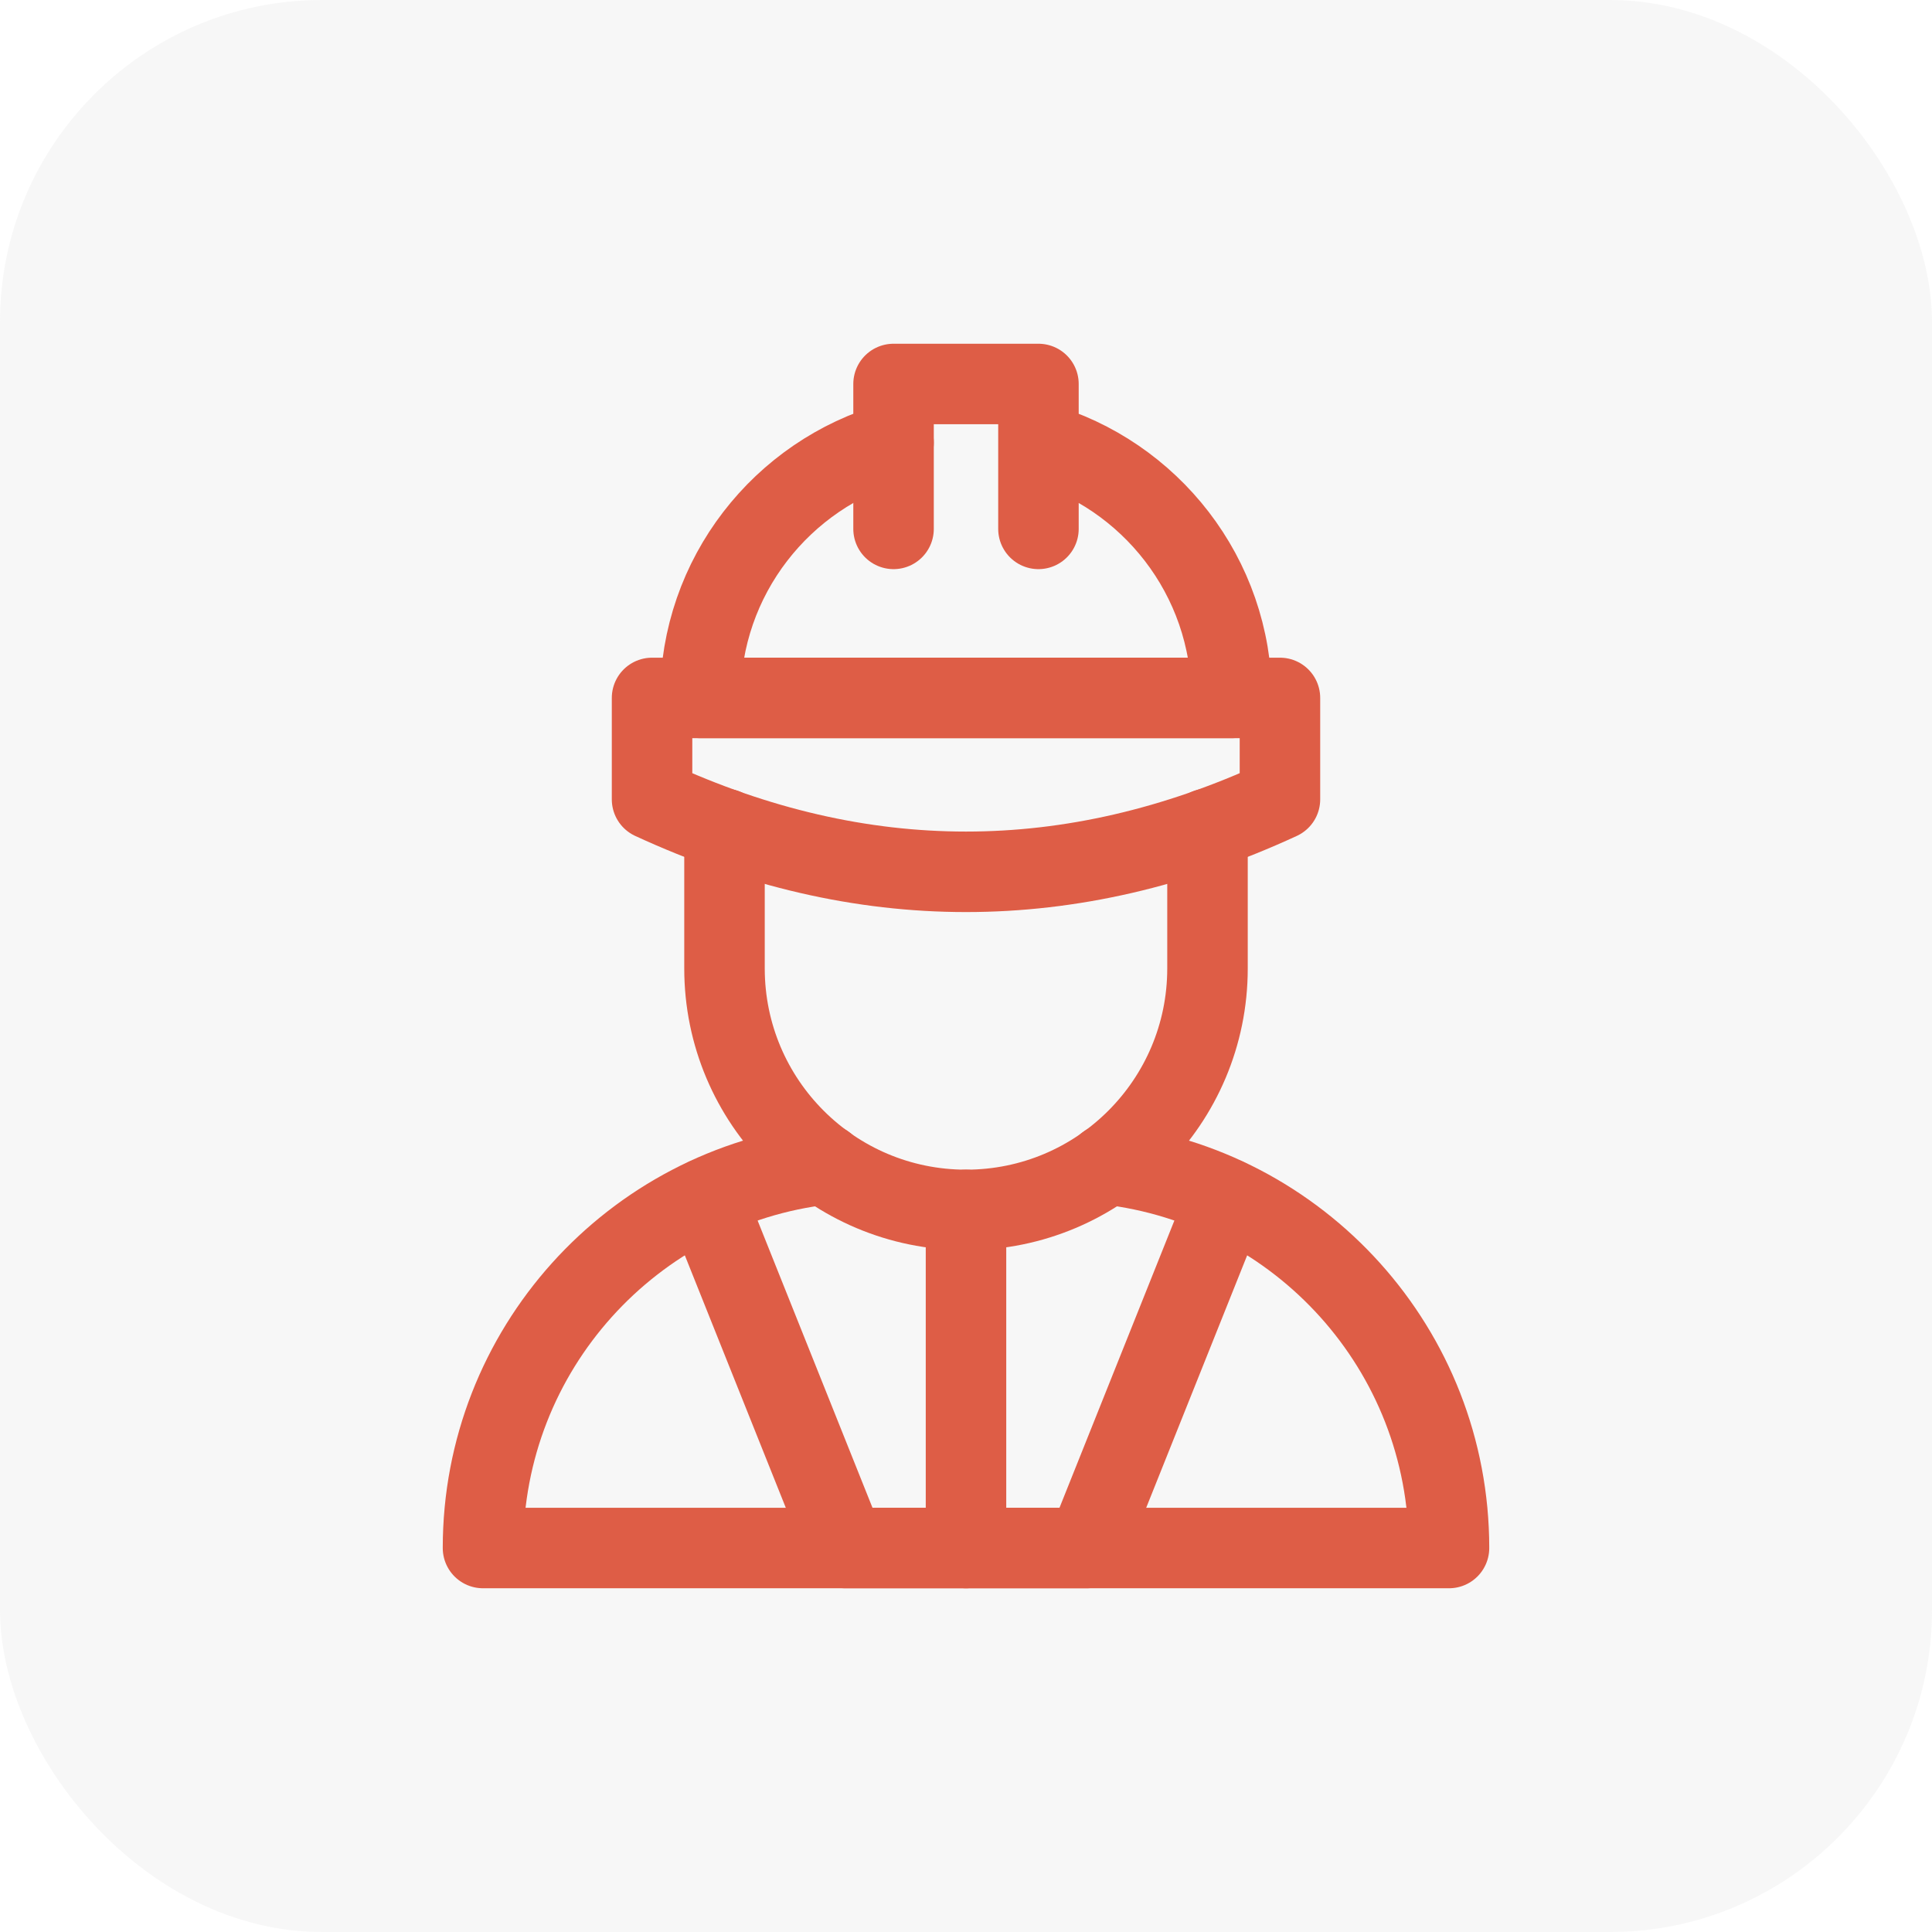 <svg width="48" height="48" viewBox="0 0 48 48" fill="none" xmlns="http://www.w3.org/2000/svg">
<rect width="48" height="48" rx="8" fill="#B0B0B0" fill-opacity="0.1"/>
<path d="M18 20.591V24.06C18 27.374 20.686 30.06 24 30.06C27.314 30.06 30 27.374 30 24.06V20.591" stroke="#DE5D46" stroke-width="2" stroke-miterlimit="10" stroke-linecap="round" stroke-linejoin="round"/>
<path d="M31.8 17.34H16.2V19.86C21.4 22.26 26.6 22.26 31.8 19.86V17.34Z" stroke="#DE5D46" stroke-width="2" stroke-miterlimit="10" stroke-linecap="round" stroke-linejoin="round"/>
<path d="M25.8 10.995V9.54H22.2V10.995C19.431 11.78 17.4 14.32 17.4 17.34H30.6C30.6 14.32 28.569 11.78 25.8 10.995ZM25.8 10.995V13.14" stroke="#DE5D46" stroke-width="2" stroke-miterlimit="10" stroke-linecap="round" stroke-linejoin="round"/>
<path d="M22.2 13.14V10.995" stroke="#DE5D46" stroke-width="2" stroke-miterlimit="10" stroke-linecap="round" stroke-linejoin="round"/>
<path d="M17.527 29.777L21 38.46H27L30.473 29.777" stroke="#DE5D46" stroke-width="2" stroke-miterlimit="10" stroke-linecap="round" stroke-linejoin="round"/>
<path d="M24 38.46V30.06" stroke="#DE5D46" stroke-width="2" stroke-miterlimit="10" stroke-linecap="round" stroke-linejoin="round"/>
<path d="M20.501 28.928C15.717 29.474 12 33.531 12 38.46V38.46H36V38.46C36 33.531 32.282 29.474 27.499 28.928" stroke="#DE5D46" stroke-width="2" stroke-miterlimit="10" stroke-linecap="round" stroke-linejoin="round"/>
</svg>
